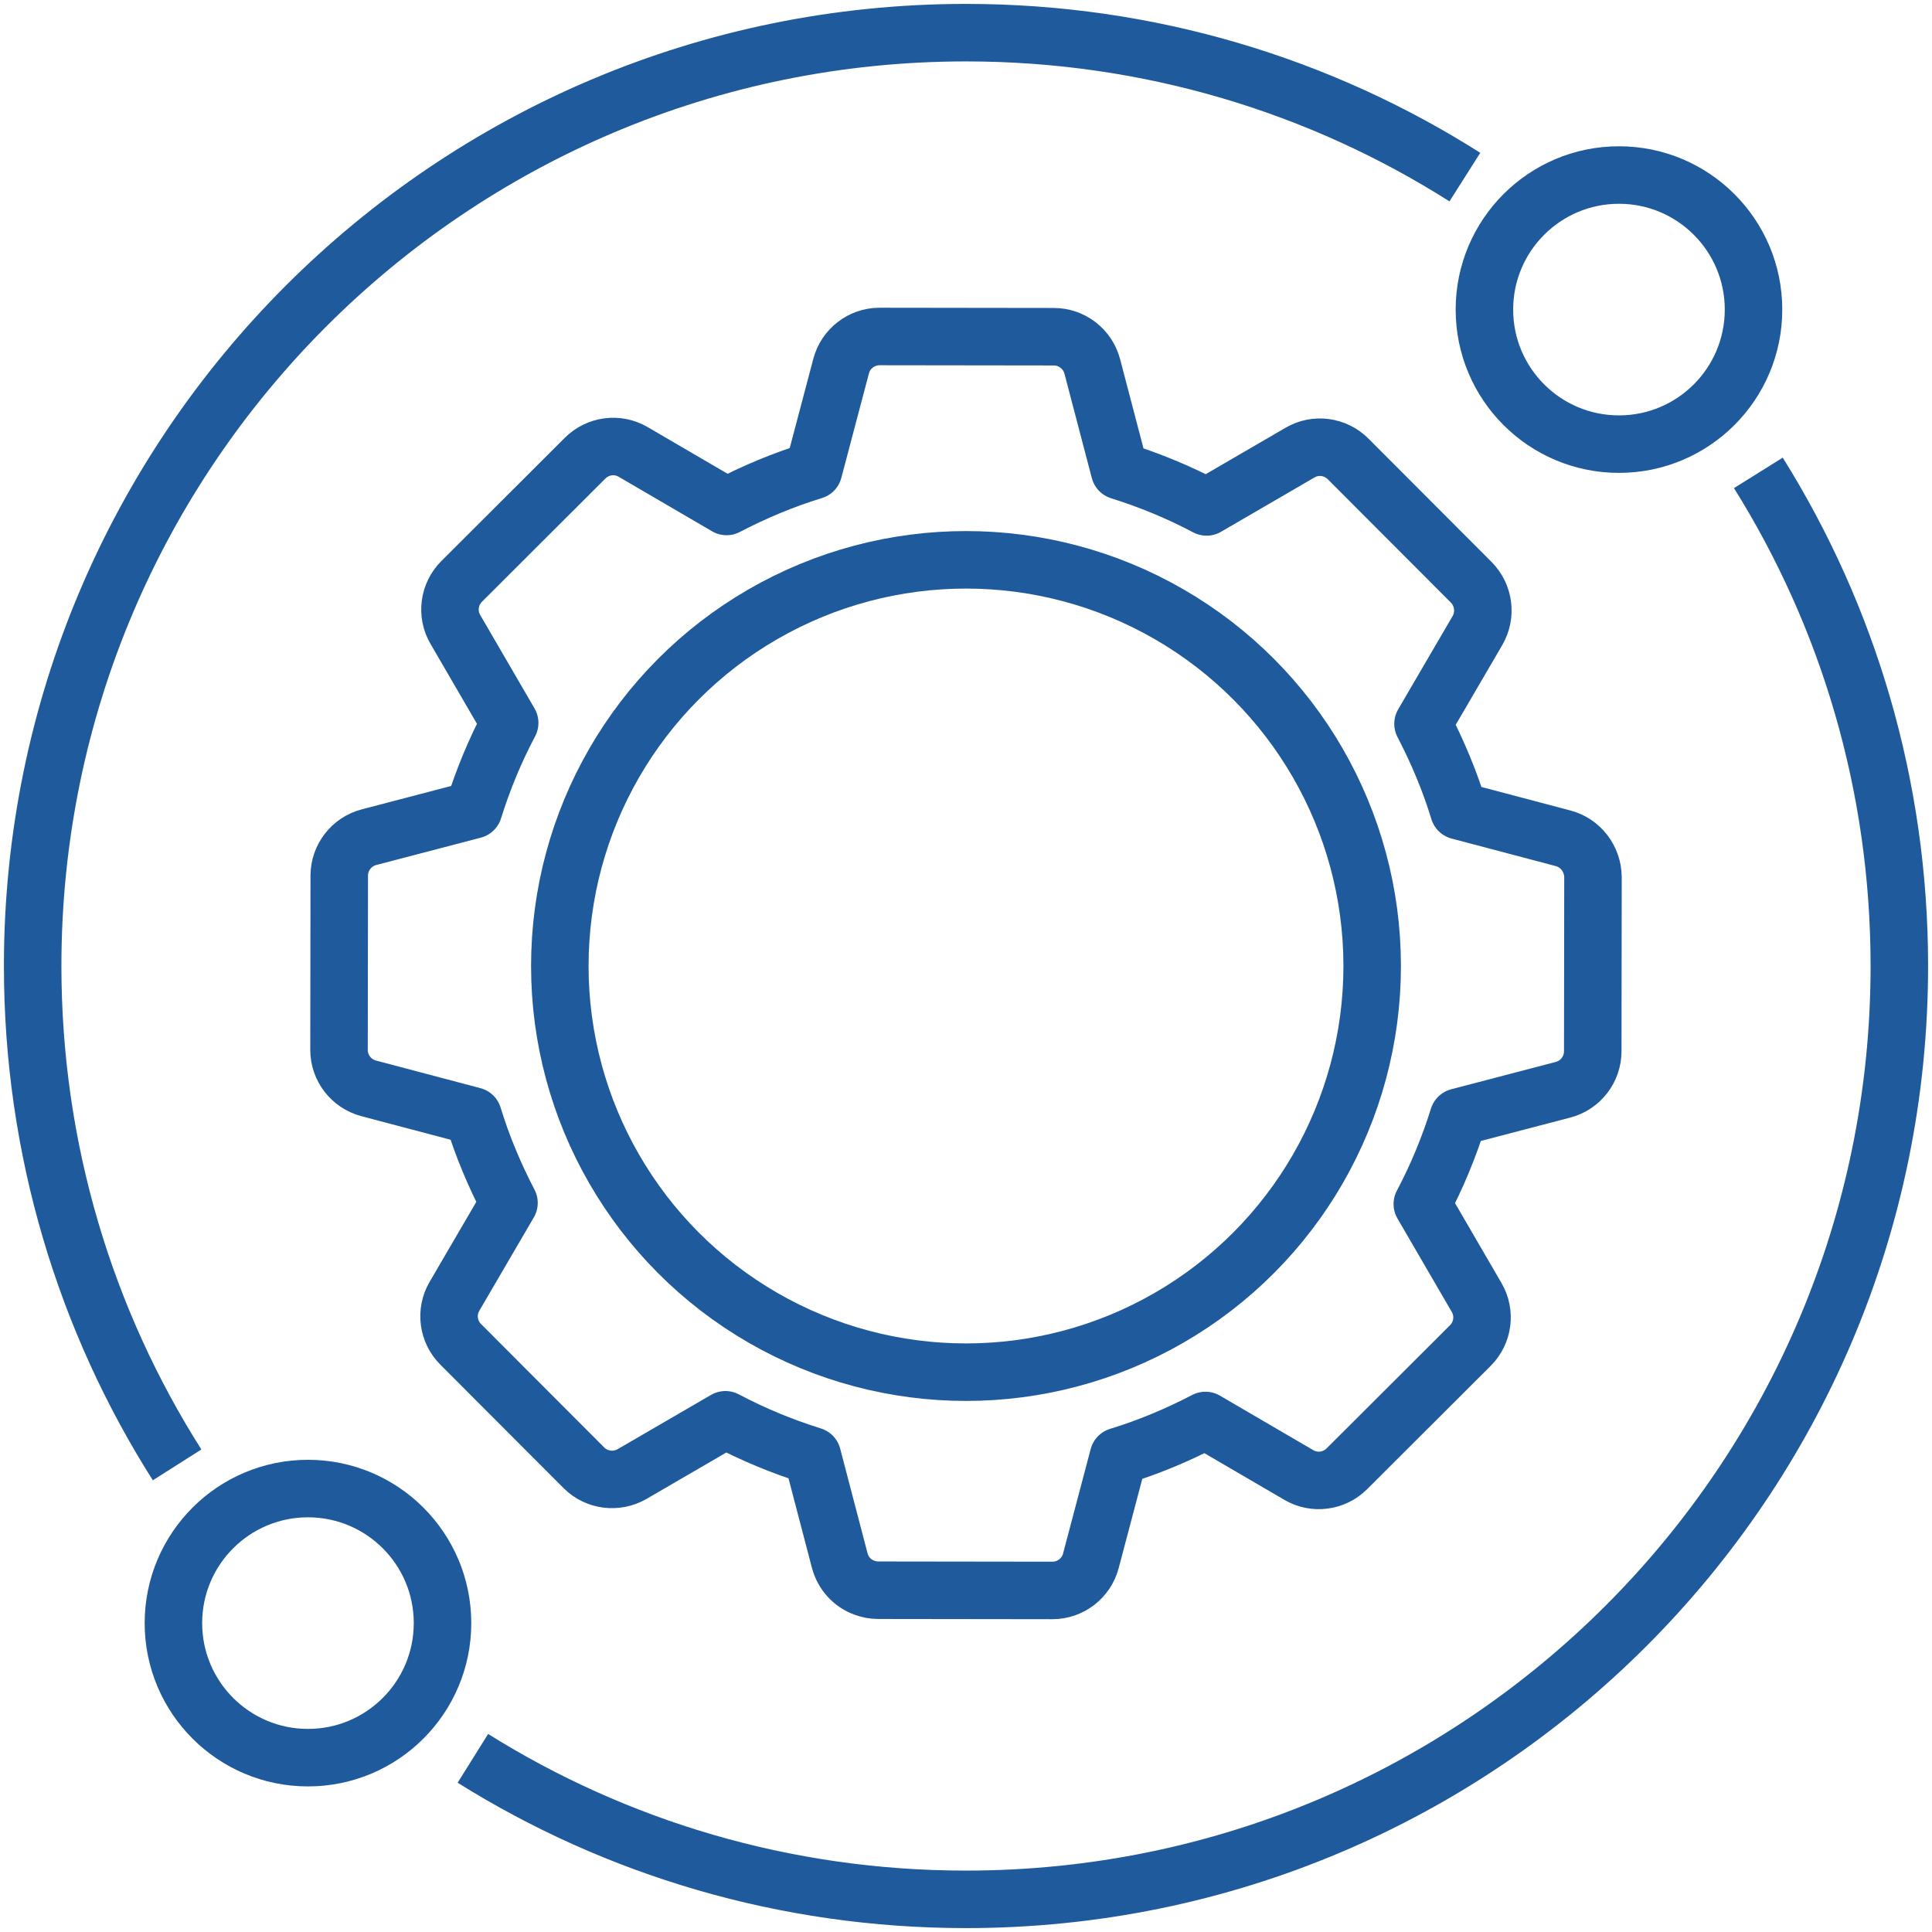 <?xml version="1.0" encoding="utf-8"?>
<!-- Generator: Adobe Illustrator 28.1.0, SVG Export Plug-In . SVG Version: 6.00 Build 0)  -->
<svg version="1.1" id="Layer_1" xmlns="http://www.w3.org/2000/svg" xmlns:xlink="http://www.w3.org/1999/xlink" x="0px" y="0px"
	 viewBox="0 0 84 84" style="enable-background:new 0 0 84 84;" xml:space="preserve">
<style type="text/css">
	.st0{fill:none;stroke:#1E5A9C;stroke-width:2.5;stroke-linecap:round;stroke-linejoin:round;stroke-miterlimit:10;}
	.st1{fill:none;stroke:#1E5A9C;stroke-width:2.5;stroke-miterlimit:10;}
</style>
<g>
	<path class="st0" d="M67.97,36.45l-4.54-1.2c-0.4-1.31-0.93-2.57-1.56-3.78l2.37-4.06c0.39-0.68,0.28-1.53-0.27-2.09c0,0,0,0,0,0
		l-5.36-5.37c-0.55-0.55-1.41-0.67-2.09-0.27l-4.06,2.36c-1.21-0.64-2.47-1.16-3.78-1.57l-1.19-4.54c-0.2-0.76-0.89-1.29-1.67-1.29
		l-7.58-0.01c-0.78,0-1.47,0.53-1.67,1.29l-1.2,4.54c-1.31,0.4-2.57,0.93-3.78,1.56l-4.06-2.37c-0.68-0.4-1.54-0.28-2.09,0.27
		l-5.37,5.36c-0.55,0.55-0.67,1.41-0.27,2.09l2.36,4.06c-0.64,1.21-1.16,2.47-1.57,3.78l-4.55,1.19c-0.76,0.2-1.29,0.89-1.29,1.67
		l-0.01,7.58c0,0.78,0.53,1.47,1.29,1.67l4.54,1.2c0.4,1.31,0.93,2.57,1.56,3.78l-2.37,4.06c-0.4,0.68-0.28,1.54,0.27,2.09
		l5.36,5.37c0,0,0,0,0,0c0.55,0.55,1.41,0.66,2.09,0.27l4.06-2.36c1.21,0.64,2.47,1.16,3.78,1.57l1.19,4.55
		c0.15,0.56,0.55,0.99,1.07,1.18c0.19,0.07,0.39,0.11,0.6,0.11l7.58,0.01c0.78,0,1.47-0.53,1.67-1.29l1.2-4.54
		c1.31-0.4,2.57-0.93,3.78-1.56l4.06,2.37c0.68,0.4,1.54,0.28,2.09-0.27l5.37-5.36c0.55-0.55,0.67-1.41,0.27-2.09l-2.36-4.06
		c0.64-1.21,1.16-2.47,1.57-3.78l4.55-1.19c0.76-0.2,1.29-0.89,1.29-1.67l0.01-7.58C69.25,37.34,68.72,36.65,67.97,36.45z"/>
	<circle class="st0" cx="42" cy="42" r="17.66"/>
	<path class="st1" d="M7.7,63.69C3.72,57.42,1.42,49.97,1.42,42C1.42,19.59,19.59,1.42,42,1.42c7.97,0,15.42,2.3,21.69,6.28"/>
	<path class="st1" d="M76.45,20.56c3.89,6.22,6.13,13.57,6.13,21.44c0,22.41-18.17,40.58-40.58,40.58c-7.87,0-15.22-2.24-21.44-6.13
		"/>
	<circle class="st0" cx="70.39" cy="13.46" r="5.85"/>
	<circle class="st0" cx="13.39" cy="70.57" r="5.85"/>
</g>
</svg>
